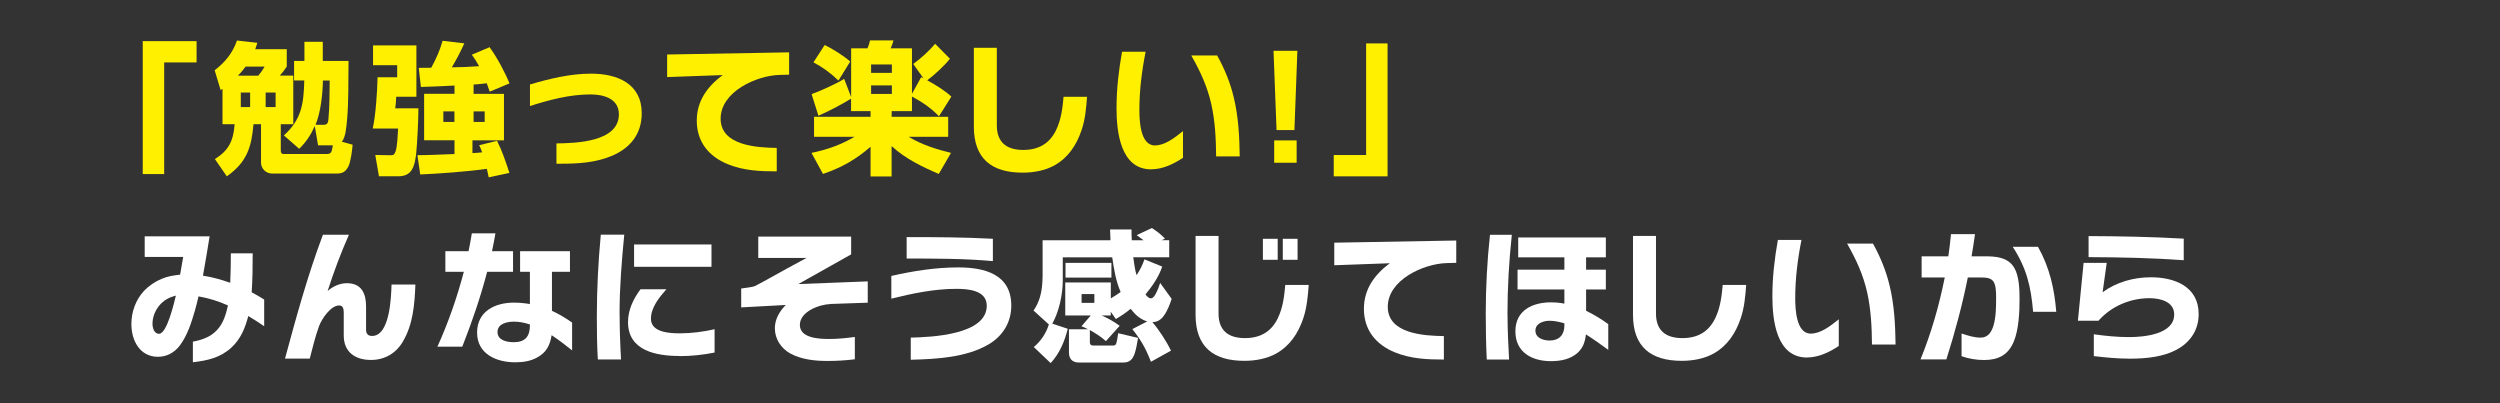 <svg width="372" height="60" viewBox="0 0 372 60" fill="none" xmlns="http://www.w3.org/2000/svg">
<rect x="0" y="0" width="372" height="60" fill="#333333" stroke="none"/>
<g clip-path="url(#clip0_4_5193)">
<path d="M29.25 9.29H24.43V25.9H21.24V6.12H29.25V9.29Z" fill="#FFF000"/>
<path d="M52.47 21.55C52.41 22.33 52.19 24.04 51.86 24.72C51.5 25.46 51.04 25.82 50.19 25.82H40.47C39.58 25.82 38.84 25.1 38.84 24.19V18.48H37.72C37.42 21.97 36.71 24.14 33.75 26.24L31.97 23.66C34.08 22.39 34.74 20.87 34.91 18.48H33.11V13.22C33.03 13.28 32.94 13.35 32.83 13.41L31.94 10.45C33.5 9.27 34.62 7.89 35.26 6.03L38.3 6.37C38.19 6.71 38.09 7 37.98 7.32H42.67V9.9C42.35 10.41 42.04 10.81 41.63 11.25H43.64V18.48H41.78V22.41C41.78 22.71 41.89 22.92 42.22 22.92H48.52C49.3 22.92 49.34 22.71 49.53 21.63H47.33L46.84 18.76C46.23 20.11 45.57 21.11 44.52 22.14L42.24 20.15C44.92 17.74 45.18 15.37 45.28 11.97H43.76V9.07H45.3V6.22H48.03V9.07H51.86C51.84 9.92 51.84 10.91 51.84 11.82C51.84 14.12 51.8 17.29 51.44 19.53C51.36 20.04 51.19 20.69 50.87 21.09L52.46 21.53L52.47 21.55ZM38.43 11.26C38.79 10.84 39.11 10.39 39.38 9.91H36.55C36.17 10.42 35.85 10.8 35.41 11.26H38.43ZM35.83 13.77V15.93H37.22V13.77H35.83ZM39.53 13.77V15.93H41.01V13.77H39.53ZM48.07 18.57C48.49 18.57 48.81 18.53 48.87 17.75C49.04 15.83 49.04 13.9 49.06 11.98H48.05C48.01 14.01 47.73 16.69 46.95 18.57H48.07Z" fill="#FFF000"/>
<path d="M61.96 6.78V14.39H58.96C58.92 14.96 58.9 15.55 58.81 16.12H62.26C62.26 17.73 62.09 21.34 61.92 22.92C61.81 23.72 61.71 24.55 61.29 25.24C60.85 26 60.08 26.23 59.26 26.23H56.39L55.84 23.06L58.06 23.1C58.51 23.1 58.67 23.06 58.86 22.53C59.13 21.75 59.18 20.02 59.24 19.13H55.46C55.91 17.14 56.14 13.59 56.18 11.5H59.1V9.7H55.51V6.76H61.98L61.96 6.78ZM62.63 12.95L62.31 10.1C62.92 10.1 63.54 10.08 64.17 10.08C64.89 8.75 65.44 7.54 65.86 6.07L69.09 6.45C68.5 7.76 67.95 8.8 67.23 10.02C68.6 10 69.89 9.96 71.29 9.85C70.95 9.22 70.63 8.71 70.21 8.14L72.85 7.02C73.91 8.46 75.15 10.76 75.81 12.41L72.87 13.64C72.72 13.22 72.58 12.82 72.43 12.39C71.78 12.47 71.12 12.54 70.47 12.58V13.97H74.99V20.88H70.3V22.78C70.79 22.76 71.27 22.72 71.74 22.67C71.59 22.23 71.51 22.01 71.3 21.61L73.96 20.95C74.72 22.47 75.27 24.1 75.8 25.73L72.72 26.39C72.63 25.97 72.55 25.54 72.44 25.12C69.67 25.52 65.36 25.84 62.53 25.96L62.11 23.09C63.95 23.09 65.79 22.98 67.63 22.92V20.87H63.11V13.96H67.63V12.73C65.96 12.81 64.31 12.9 62.64 12.94L62.63 12.95ZM65.97 16.58V18.14H67.62V16.58H65.97ZM70.47 16.58V18.14H72.12V16.58H70.47Z" fill="#FFF000"/>
<path d="M82.81 21.34C85.71 21.3 92.09 21.13 92.09 17.01C92.09 14.66 89.81 14.05 87.86 14.05C84.8 14.05 81.75 14.85 78.86 15.78V12.57C81.82 11.7 84.86 10.96 87.95 10.96C91.82 10.96 95.49 12.42 95.49 16.86C95.49 19.97 93.74 22.1 90.92 23.24C88.55 24.21 86.02 24.36 83.5 24.36H82.8V21.34H82.81Z" fill="#FFF000"/>
<path d="M115.94 11.15C112.52 11.26 107.23 13.66 107.23 17.66C107.23 21.66 112.6 21.97 115.58 22.01V25.5C113.09 25.5 110.66 25.39 108.31 24.44C105.46 23.28 103.68 21.1 103.68 17.95C103.68 15.01 105.27 12.86 107.53 11.17L99.27 11.47V8.11L117.42 7.79V11.11L115.94 11.15Z" fill="#FFF000"/>
<path d="M126.64 16.52V14.68C125.08 15.63 123.45 16.48 121.78 17.22L120.77 14.01C121.93 13.59 124.62 12.4 125.61 11.73L126.65 14.44V7.19H129.08C129.25 6.81 129.38 6.41 129.46 6.01H132.95C132.87 6.37 132.7 6.81 132.53 7.19H135.7V13.97L137.07 11.48C137.18 11.52 137.3 11.59 137.41 11.65L135.89 9.52C137.07 8.65 138.19 7.64 139.15 6.52L141.35 8.74C140.53 9.78 139.05 11.15 137.97 11.95C139.07 12.54 140.7 13.53 141.56 14.38L139.72 17.3C138.49 16.03 137.25 15.21 135.7 14.36V16.54H132.68V17.38H141.09V20.36H135.21C137.13 21.52 139.33 22.22 141.51 22.75L139.69 25.88C137.2 24.82 134.7 23.6 132.67 21.74V26.26H129.54V21.84C127.34 23.74 125.21 24.95 122.46 25.88L120.75 22.75C123.1 22.26 125.06 21.57 127.15 20.36H121.13V17.38H129.54V16.54H126.65L126.64 16.52ZM126.51 9.16L124.76 11.99C123.66 10.91 122.39 9.98 121.04 9.28L122.71 6.7C123.89 7.25 125.54 8.31 126.51 9.15V9.16ZM129.62 9.59V10.84H132.71V9.59H129.62ZM129.62 12.71V13.98H132.71V12.71H129.62Z" fill="#FFF000"/>
<path d="M160.93 19.39C160.19 21.57 158.97 23.43 156.94 24.59C155.5 25.39 153.81 25.69 152.16 25.69C147.55 25.69 144.91 23.6 144.91 18.84V7.11H148.33V18.65C148.33 21.21 149.81 22.31 152.26 22.31C154.5 22.31 156.15 21.4 157.14 19.37C157.9 17.81 158.11 16.09 158.26 14.4H161.75C161.63 16.09 161.48 17.78 160.93 19.39Z" fill="#FFF000"/>
<path d="M171.3 25.2C166.69 25.2 166.14 19.54 166.14 16.09C166.14 13.28 166.46 10.47 166.96 7.7H170.47C169.9 10.55 169.54 13.45 169.54 16.36C169.54 17.88 169.65 21.64 171.84 21.64C173.26 21.64 174.61 20.65 176.03 19.51V23.48C174.63 24.41 173.01 25.19 171.3 25.19V25.2ZM180.96 23.28C180.94 20.66 180.81 18.04 180.24 15.48C179.63 12.82 178.61 10.62 177.26 8.25H181.11C182.21 10.24 183.06 12.27 183.58 14.48C184.28 17.35 184.43 20.31 184.47 23.27H180.96V23.28Z" fill="#FFF000"/>
<path d="M193.05 7.56L192.61 19.35H189.95L189.5 7.56H193.05ZM192.94 20.89V24.21H189.6V20.89H192.94Z" fill="#FFF000"/>
<path d="M206.47 26.24H198.46V23.07H203.28V6.46H206.47V26.24Z" fill="#FFF000"/>
<path d="M36.95 47.01C36.47 48.83 35.83 50.43 34.41 51.74C32.76 53.24 30.84 53.66 28.7 53.9V50.84C30.07 50.57 31.32 50.16 32.29 49.11C33.24 48.1 33.62 46.78 33.92 45.45C32.53 44.82 31.07 44.37 29.54 44.1C29.37 44.82 29.2 45.54 28.99 46.26C28.48 48.01 27.87 49.94 26.75 51.42C25.97 52.46 24.81 53.09 23.5 53.09C20.79 53.09 19.55 50.64 19.55 48.23C19.55 46.41 20.18 44.64 21.43 43.28C22.15 42.52 23.06 41.91 24.03 41.5C24.9 41.12 25.85 40.97 26.8 40.87C26.97 39.98 27.12 39.12 27.26 38.23H21.53V35.17H31.19C30.87 37.11 30.56 39.08 30.2 41.02C31.59 41.23 32.93 41.61 34.26 42.08C34.32 40.62 34.35 39.16 34.35 37.7H37.6C37.6 39.62 37.58 41.57 37.45 43.49C38.08 43.83 38.7 44.19 39.31 44.57V48.54C38.53 48.01 37.75 47.5 36.94 47.02L36.95 47.01ZM23.68 45.49C23.07 46.25 22.69 47.2 22.69 48.17C22.69 48.76 22.92 49.67 23.66 49.67C24.86 49.67 25.92 44.98 26.17 43.99C25.16 44.24 24.35 44.67 23.68 45.49Z" fill="white"/>
<path d="M60.01 50.73C58.97 52.55 57.28 53.56 55.19 53.56C52.87 53.56 51.15 52.4 51.15 49.93V46.63C51.15 46.14 51.13 45.45 50.47 45.45C49.22 45.45 47.87 47.44 47.47 48.54C46.9 50.1 46.52 51.73 46.09 53.36H42.41C44.08 47.17 45.79 40.95 48.05 34.93H51.92C50.71 37.66 49.66 40.47 48.75 43.3C49.55 42.6 50.57 42.14 51.62 42.14C53.78 42.14 54.47 43.66 54.47 45.59V49.06C54.47 49.65 54.75 49.99 55.36 49.99C58.02 49.99 58.21 44.2 58.26 42.34H61.81C61.7 45.21 61.47 48.22 59.99 50.75L60.01 50.73Z" fill="white"/>
<path d="M72.49 40.44C71.5 44.22 70.23 47.92 68.79 51.58H65.09C66.72 47.97 68.01 44.27 69.02 40.44H66.27V37.38H69.72C69.91 36.49 70.06 35.6 70.21 34.72H73.72C73.57 35.61 73.4 36.49 73.21 37.38H76.34V40.44H72.49ZM82.08 49.89C81.83 51.41 81.28 52.49 79.86 53.23C78.89 53.76 77.75 53.91 76.65 53.91C73.88 53.91 70.99 52.68 70.99 49.49C70.99 46.3 73.7 45.03 76.46 45.03C77.26 45.03 78.07 45.11 78.85 45.24V40.44H77.39V37.38H84.81V40.44H82.13V46.25C83.19 46.74 84.18 47.33 85.13 48V52.14C84.14 51.34 83.14 50.58 82.09 49.88L82.08 49.89ZM76.48 47.86C75.51 47.86 74.03 48.13 74.03 49.4C74.03 50.67 75.47 50.92 76.46 50.92C78.13 50.92 78.85 50.07 78.85 48.43V48.28C78.09 48.03 77.31 47.86 76.48 47.86Z" fill="white"/>
<path d="M92.2 46.69C92.2 48.95 92.28 51.23 92.41 53.49H88.96C88.83 51.36 88.81 49.22 88.81 47.09C88.81 43.01 89.02 38.97 89.4 34.92H92.89C92.51 38.83 92.19 42.76 92.19 46.69H92.2ZM101.12 52.97C97.7 52.97 93.45 52.23 93.45 47.92C93.45 46.12 94.25 44.45 95.31 43.04H99.16C98.1 44.24 96.86 45.75 96.86 47.44C96.86 49.49 99.71 49.6 101.17 49.6C102.9 49.6 104.64 49.37 106.33 48.99V52.46C104.62 52.8 102.88 52.99 101.13 52.99L101.12 52.97ZM94.35 39.7V36.38H105.87V39.7H94.35Z" fill="white"/>
<path d="M123.58 45.24C121.93 45.3 119.02 46.34 119.02 48.35C119.02 50.36 121.98 50.44 123.4 50.44C124.67 50.44 125.94 50.31 127.2 50.14V53.46C125.85 53.63 124.49 53.71 123.14 53.71C121.24 53.71 119.23 53.5 117.54 52.57C116.19 51.79 115.3 50.41 115.3 48.85C115.3 47.48 116 46.31 116.93 45.38L110.29 45.74V42.93C110.69 42.87 112.02 42.72 112.32 42.57C112.95 42.25 113.67 41.87 114.37 41.47C116.21 40.43 118.13 39.4 120.01 38.38H112.83V35.21H126.65V37.85L118.79 42.27L129.12 41.87V45.04L123.58 45.23V45.24Z" fill="white"/>
<path d="M135.52 50.24C138.56 50.16 146.83 49.84 146.83 45.49C146.83 43.17 144.02 42.98 142.29 42.98C139.01 42.98 135.78 43.66 132.63 44.44V41.06C135.88 40.32 139.22 39.79 142.58 39.79C146.47 39.79 150.48 40.78 150.48 45.48C150.48 47.97 149.21 50.02 147.06 51.27C143.72 53.21 139.3 53.43 135.52 53.53V50.25V50.24ZM134.91 38.47V35.28C139.18 35.28 143.47 35.3 147.74 35.53V38.85C143.47 38.47 139.2 38.47 134.91 38.47Z" fill="white"/>
<path d="M158.51 46.95V42.03H165.29V44.4C165.8 44.1 166.28 43.79 166.75 43.45C166.03 41.78 165.76 40.09 165.5 38.29H158.14V41.76C158.14 43.81 157.59 46.37 156.58 48.16L158.88 48.92C158.42 50.8 157.67 52.58 156.34 54.03L153.83 51.64C154.89 50.75 155.65 49.61 156.07 48.28L153.79 46.21C154.68 44.94 155 43.55 155.1 42.07C155.14 41.5 155.14 40.93 155.14 40.34V35.75H165.24C165.22 35.22 165.2 34.67 165.18 34.14H168.37C168.37 34.67 168.37 35.22 168.41 35.75H170.16L169.14 34.99L171.4 33.93C172.18 34.44 172.69 34.82 173.35 35.51L172.84 35.74H173.98V38.28H168.63C168.76 39.17 168.86 40.1 169.12 40.94C169.67 40.14 169.96 39.5 170.3 38.59L172.94 39.67C172.41 41.21 171.48 42.57 170.45 43.81C170.62 44.04 170.94 44.4 171.25 44.4C171.48 44.4 171.72 44.17 171.91 43.83C172.25 43.26 172.52 42.44 172.63 42.1L174.34 44.47C174.09 45.25 173.73 46.22 173.18 46.98C172.76 47.57 172.21 47.93 171.47 47.93C172.46 49.07 173.58 50.8 174.24 52.18L171.26 53.83C170.48 51.82 169.82 50.66 168.49 48.97L170.71 47.83C169.63 47.49 168.93 46.84 168.24 45.95C167.54 46.54 166.82 47.01 166.04 47.47L165.28 46.39V46.94H163.93C164.9 47.38 165.73 47.83 166.61 48.48L164.56 50.76C163.8 50.08 163.06 49.62 162.17 49.11V50.93C162.17 51.27 162.36 51.42 162.68 51.42H165.58C165.9 51.42 166.04 51.36 166.15 50.93C166.23 50.61 166.3 50.21 166.38 49.58L169.34 50.28C169.21 51.06 169.06 51.97 168.83 52.63C168.54 53.45 168.11 53.94 167.18 53.94H160.52C159.57 53.94 159.06 53.39 159.06 52.46V48.99H161.89C161.57 48.82 161.26 48.67 160.92 48.55L162.31 46.94H158.49L158.51 46.95ZM165.38 39.11V41.31H158.55V39.11H165.38ZM160.94 43.76V45.07H162.84V43.76H160.94Z" fill="white"/>
<path d="M193.92 47.39C193.18 49.57 191.96 51.43 189.93 52.59C188.49 53.39 186.8 53.69 185.15 53.69C180.54 53.69 177.9 51.6 177.9 46.84V35.11H181.32V46.65C181.32 49.21 182.8 50.31 185.25 50.31C187.49 50.31 189.14 49.4 190.13 47.37C190.89 45.81 191.1 44.09 191.25 42.4H194.74C194.61 44.09 194.46 45.78 193.92 47.39ZM187.92 38.66V35.53H190.12V38.66H187.92ZM190.88 38.66V35.53H193.08V38.66H190.88Z" fill="white"/>
<path d="M215.21 39.15C211.79 39.26 206.5 41.66 206.5 45.66C206.5 49.66 211.87 49.97 214.85 50.01V53.5C212.36 53.5 209.93 53.39 207.58 52.44C204.73 51.28 202.95 49.1 202.95 45.95C202.95 43.01 204.54 40.86 206.8 39.17L198.54 39.47V36.11L216.69 35.79V39.11L215.21 39.15Z" fill="white"/>
<path d="M224.32 46.8C224.32 49.02 224.43 51.26 224.55 53.5H221.23C221.12 51.22 221.08 48.94 221.08 46.67C221.08 42.74 221.29 38.83 221.71 34.94H224.96C224.54 38.87 224.31 42.82 224.31 46.8H224.32ZM235.99 49.74C235.86 50.82 235.59 51.73 234.76 52.49C233.7 53.46 232.2 53.74 230.79 53.74C227.98 53.74 225.49 52.45 225.49 49.3C225.49 46.15 228.07 44.99 230.77 44.99C231.45 44.99 232.12 45.05 232.78 45.18V43.07H225.81V40.13H232.78V38.29H225.91V35.33H238.95V38.29H236.01V40.13H238.95V43.07H236.01V46.24C237.17 46.81 238.23 47.44 239.31 48.23V52.06C238.21 51.26 237.13 50.48 235.99 49.76V49.74ZM230.58 47.73C229.67 47.73 228.47 48.11 228.47 49.19C228.47 50.33 229.69 50.67 230.6 50.67C231.99 50.67 232.78 49.83 232.78 48.45V48.11C232.06 47.9 231.32 47.73 230.58 47.73Z" fill="white"/>
<path d="M259.01 47.39C258.27 49.57 257.05 51.43 255.02 52.59C253.58 53.39 251.89 53.69 250.24 53.69C245.63 53.69 242.99 51.6 242.99 46.84V35.11H246.41V46.65C246.41 49.21 247.89 50.31 250.34 50.31C252.58 50.31 254.23 49.4 255.22 47.37C255.98 45.81 256.19 44.09 256.34 42.4H259.83C259.71 44.09 259.56 45.78 259.01 47.39Z" fill="white"/>
<path d="M268.89 53.2C264.28 53.2 263.73 47.54 263.73 44.09C263.73 41.28 264.05 38.47 264.55 35.7H268.06C267.49 38.55 267.13 41.45 267.13 44.36C267.13 45.88 267.24 49.64 269.43 49.64C270.85 49.64 272.2 48.65 273.61 47.51V51.48C272.22 52.41 270.59 53.19 268.88 53.19L268.89 53.2ZM278.55 51.28C278.53 48.66 278.4 46.04 277.83 43.48C277.22 40.82 276.2 38.62 274.85 36.25H278.7C279.8 38.24 280.64 40.27 281.17 42.48C281.87 45.35 282.02 48.31 282.06 51.27H278.55V51.28Z" fill="white"/>
<path d="M291.9 49.63C292.79 49.93 293.76 50.24 294.71 50.24C295.87 50.24 296.38 49.33 296.66 48.34C297.02 47.03 297.02 45.59 297.02 44.24C297.02 43.52 297.02 42.25 296.49 41.73C296.07 41.31 295.35 41.29 294.78 41.29H292.81C291.99 45.41 290.89 49.47 289.62 53.48H285.77C287.38 49.53 288.54 45.47 289.38 41.29H285.94V38.14H289.91C290.08 37.04 290.2 35.94 290.31 34.84H293.88C293.73 35.94 293.56 37.04 293.37 38.14H295.36C296.99 38.14 298.78 38.27 299.71 39.83C300.45 41.06 300.51 43.08 300.51 44.48C300.51 46.38 300.4 49.04 299.66 50.8C298.84 52.81 297.36 53.57 295.24 53.57C294.1 53.57 292.94 53.38 291.88 53V49.64L291.9 49.63ZM302.53 46.4C302.21 42.66 301.56 39.89 299.49 36.72H303.25C304.96 39.74 305.7 42.95 305.97 46.4H302.53Z" fill="white"/>
<path d="M311.56 49.74C313.31 49.99 315.07 50.16 316.82 50.16C318.98 50.16 323.52 49.76 323.52 46.8C323.52 44.86 321.41 44.37 319.84 44.37C316.97 44.37 314.13 45.58 312.25 47.73H309.19L310.04 39.11H313.48L312.87 43.48C314.96 41.96 317.5 41.26 320.06 41.26C323.61 41.26 327.16 42.65 327.16 46.73C327.16 48.97 326.06 50.75 324.16 51.87C322.05 53.12 319.34 53.37 316.95 53.37C315.13 53.37 313.36 53.2 311.56 52.99V49.74ZM310.78 38.26V35.13C315.49 35.15 320.23 35.24 324.94 35.51V38.72C320.23 38.38 315.49 38.28 310.78 38.26Z" fill="white"/>
</g>
<defs>
<clipPath id="clip0_4_5193">
<rect width="375" height="60" fill="white" transform="translate(-3)"/>
</clipPath>
</defs>
</svg>
